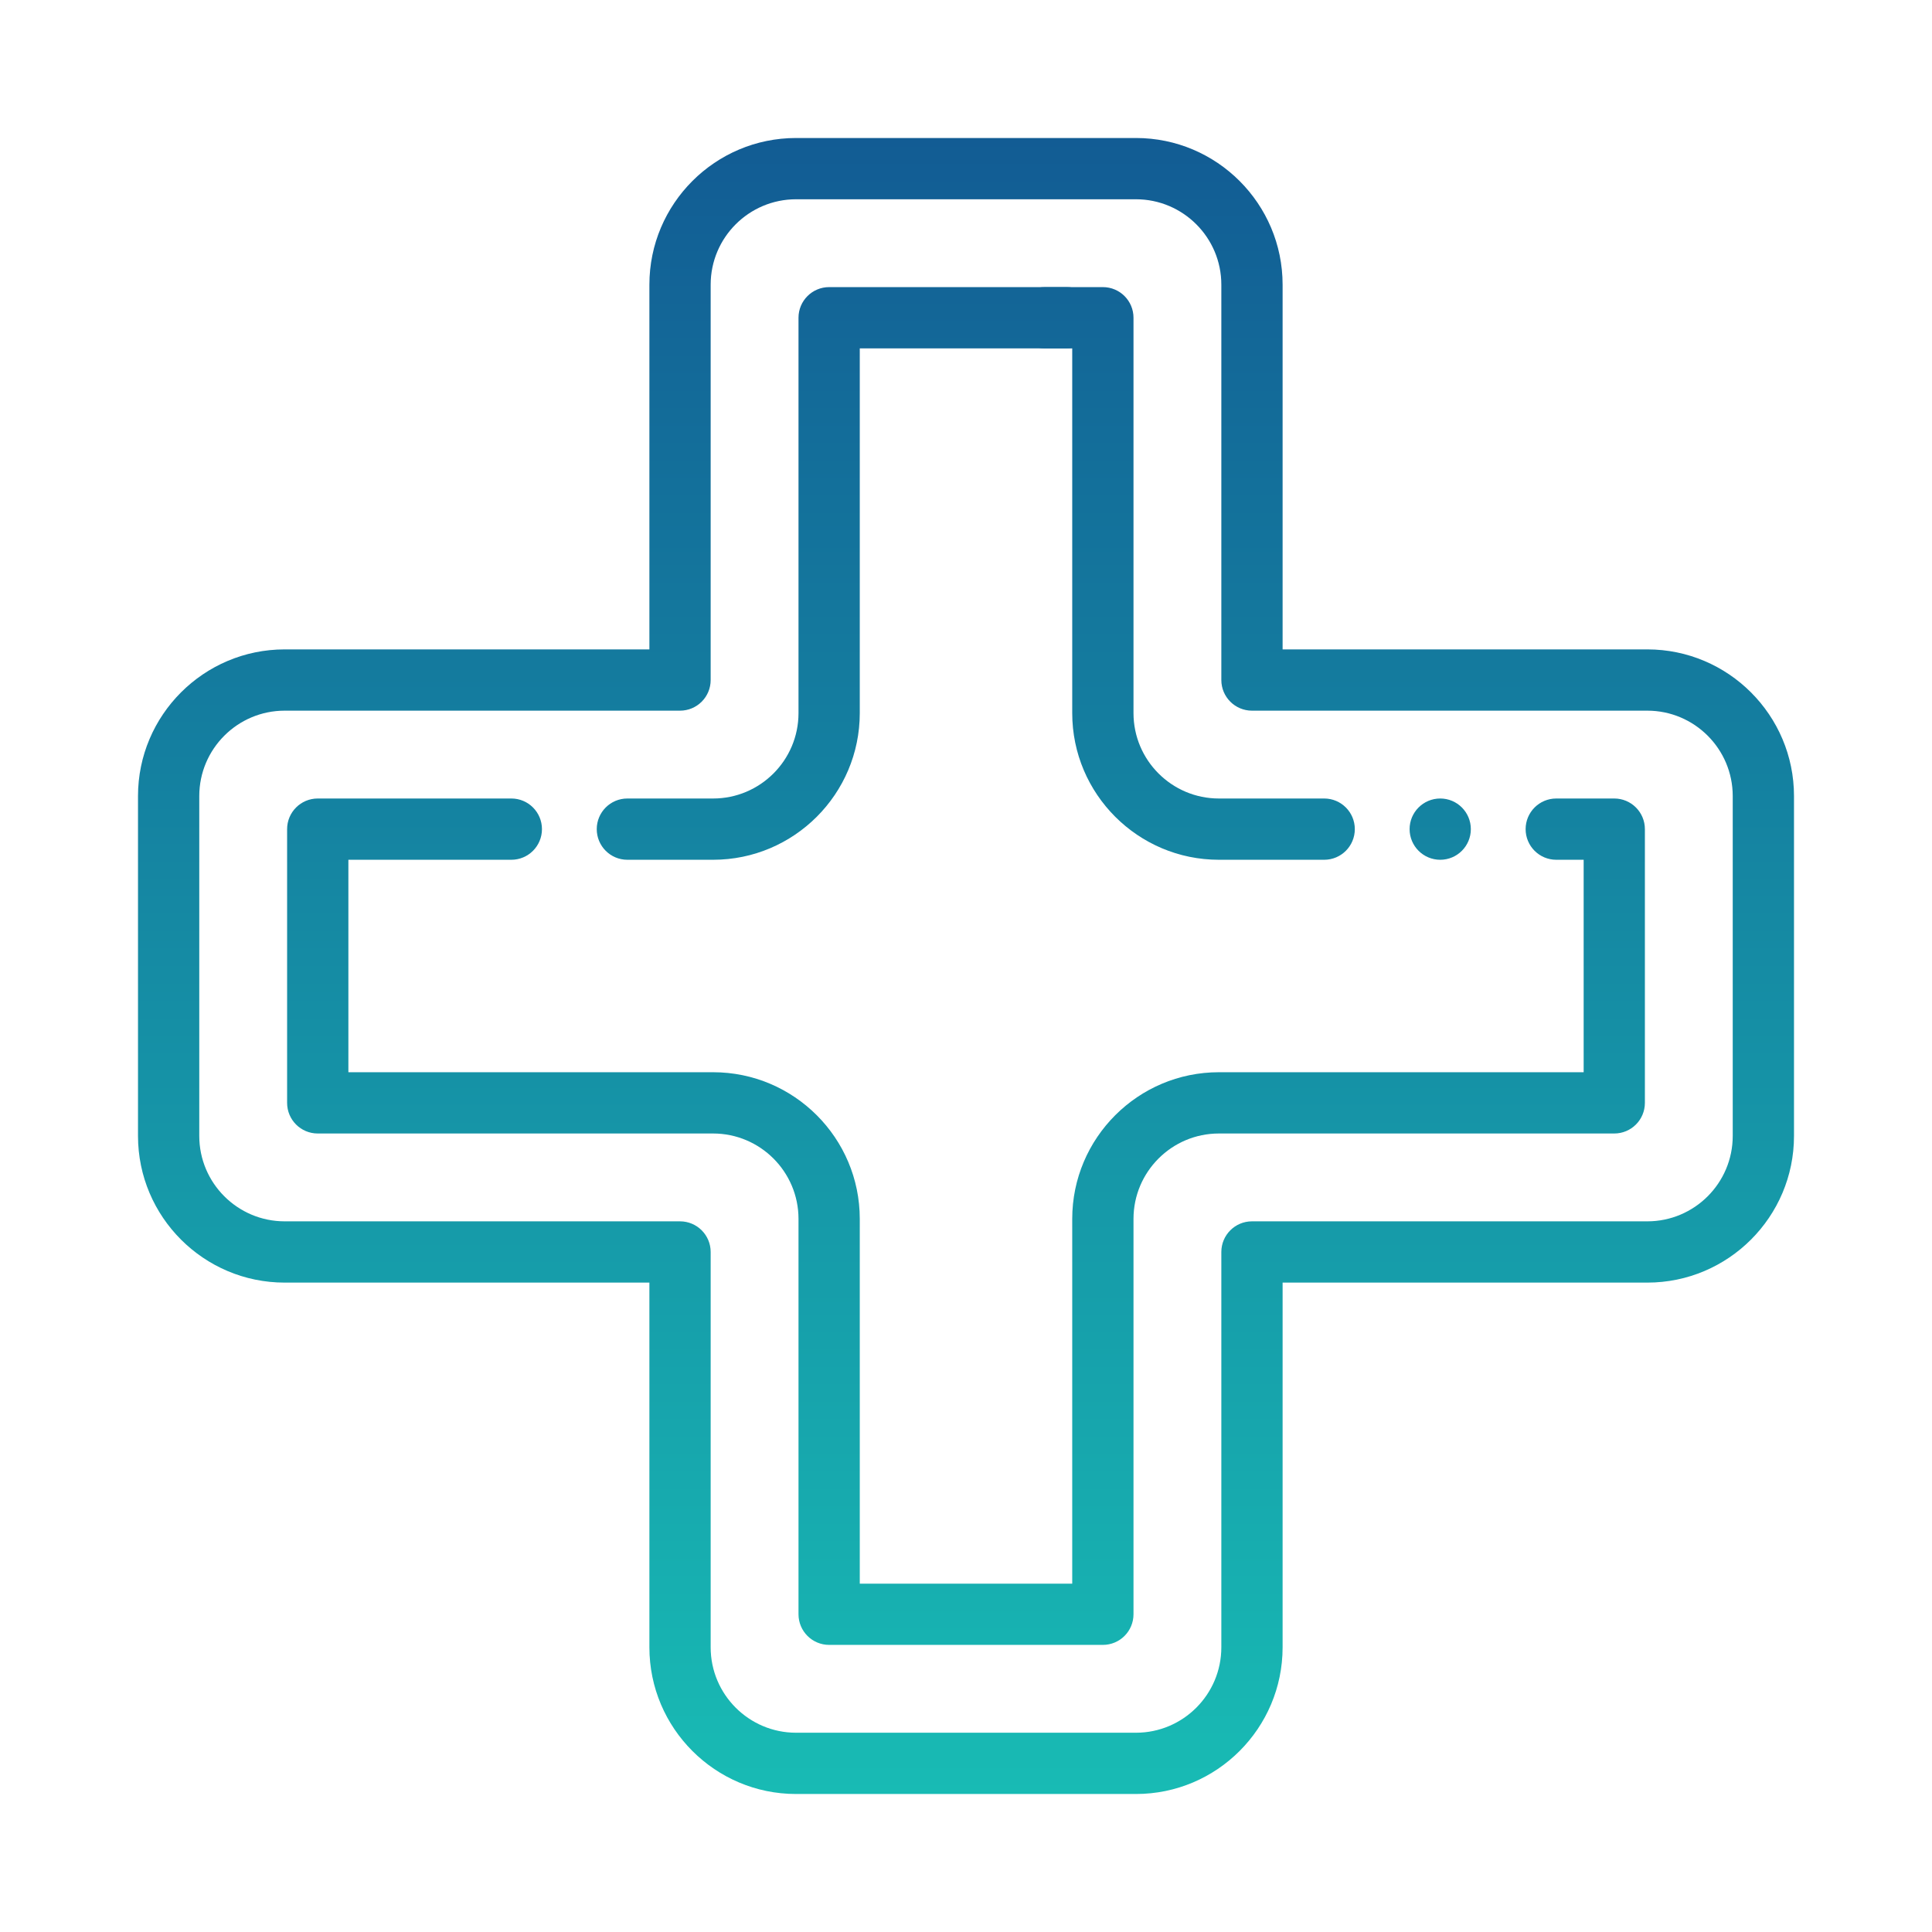 <svg width="56" height="56" viewBox="0 0 56 56" fill="none" xmlns="http://www.w3.org/2000/svg">
<path fill-rule="evenodd" clip-rule="evenodd" d="M29.398 9.21C29.398 9.7 29.795 10.098 30.285 10.098H31.079V20.67C31.079 23.014 32.986 24.921 35.33 24.921H38.383C38.873 24.921 39.27 24.523 39.27 24.033C39.27 23.543 38.873 23.145 38.383 23.145H35.33C33.965 23.145 32.855 22.035 32.855 20.67V9.21C32.855 8.719 32.458 8.322 31.967 8.322H30.285C29.795 8.322 29.398 8.719 29.398 9.21Z" fill="url(#paint0_linear_19689_90607)"/>
<path fill-rule="evenodd" clip-rule="evenodd" d="M18.184 24.921H20.67C23.014 24.921 24.921 23.014 24.921 20.67V10.098H30.923C31.413 10.098 31.811 9.7 31.811 9.21C31.811 8.719 31.413 8.322 30.923 8.322H24.033C23.543 8.322 23.145 8.719 23.145 9.21V20.67C23.145 22.035 22.035 23.145 20.67 23.145H18.184C17.694 23.145 17.297 23.543 17.297 24.033C17.297 24.523 17.694 24.921 18.184 24.921Z" fill="url(#paint1_linear_19689_90607)"/>
<path fill-rule="evenodd" clip-rule="evenodd" d="M40.858 24.033C40.858 24.523 41.255 24.921 41.746 24.921C42.236 24.921 42.633 24.523 42.633 24.033C42.633 23.543 42.236 23.145 41.746 23.145C41.255 23.145 40.858 23.543 40.858 24.033Z" fill="url(#paint2_linear_19689_90607)"/>
<path fill-rule="evenodd" clip-rule="evenodd" d="M46.79 23.145H45.109C44.618 23.145 44.221 23.543 44.221 24.033C44.221 24.523 44.618 24.921 45.109 24.921H45.903V31.079H35.33C32.986 31.079 31.079 32.986 31.079 35.33V45.903H24.921V35.33C24.921 32.986 23.014 31.079 20.67 31.079H10.098V24.921H14.822C15.312 24.921 15.709 24.523 15.709 24.033C15.709 23.543 15.312 23.145 14.822 23.145H9.21C8.719 23.145 8.322 23.543 8.322 24.033V31.967C8.322 32.458 8.719 32.855 9.21 32.855H20.67C22.035 32.855 23.145 33.965 23.145 35.33V46.79C23.145 47.281 23.543 47.678 24.033 47.678H31.967C32.458 47.678 32.855 47.281 32.855 46.79V35.33C32.855 33.965 33.965 32.855 35.33 32.855H46.79C47.281 32.855 47.678 32.458 47.678 31.967V24.033C47.678 23.543 47.281 23.145 46.79 23.145Z" fill="url(#paint3_linear_19689_90607)"/>
<path fill-rule="evenodd" clip-rule="evenodd" d="M47.749 18.823H37.177V8.251C37.177 5.907 35.27 4 32.926 4H23.074C20.73 4 18.823 5.907 18.823 8.251V18.823H8.251C5.907 18.823 4 20.73 4 23.074V32.926C4 35.27 5.907 37.177 8.251 37.177H18.823V47.749C18.823 50.093 20.73 52 23.074 52H32.926C35.27 52 37.177 50.093 37.177 47.749V37.177H47.749C50.093 37.177 52 35.27 52 32.926V23.074C52 20.73 50.093 18.823 47.749 18.823ZM50.224 32.926C50.224 34.291 49.114 35.401 47.749 35.401H36.289C35.799 35.401 35.401 35.799 35.401 36.289V47.749C35.401 49.114 34.291 50.224 32.926 50.224H23.074C21.709 50.224 20.599 49.114 20.599 47.749V36.289C20.599 35.799 20.201 35.401 19.711 35.401H8.251C6.886 35.401 5.776 34.291 5.776 32.926V23.074C5.776 21.709 6.886 20.599 8.251 20.599H19.711C20.201 20.599 20.599 20.201 20.599 19.711V8.251C20.599 6.886 21.709 5.776 23.074 5.776H32.926C34.291 5.776 35.401 6.886 35.401 8.251V19.711C35.401 20.201 35.799 20.599 36.289 20.599H47.749C49.114 20.599 50.224 21.709 50.224 23.074V32.926Z" fill="url(#paint4_linear_19689_90607)"/>
<defs>
<linearGradient id="paint0_linear_19689_90607" x1="28" y1="4" x2="28" y2="52" gradientUnits="userSpaceOnUse">
<stop stop-color="#125C94"/>
<stop offset="1" stop-color="#18BBB4"/>
</linearGradient>
<linearGradient id="paint1_linear_19689_90607" x1="28" y1="4" x2="28" y2="52" gradientUnits="userSpaceOnUse">
<stop stop-color="#125C94"/>
<stop offset="1" stop-color="#18BBB4"/>
</linearGradient>
<linearGradient id="paint2_linear_19689_90607" x1="28" y1="4" x2="28" y2="52" gradientUnits="userSpaceOnUse">
<stop stop-color="#125C94"/>
<stop offset="1" stop-color="#18BBB4"/>
</linearGradient>
<linearGradient id="paint3_linear_19689_90607" x1="28" y1="4" x2="28" y2="52" gradientUnits="userSpaceOnUse">
<stop stop-color="#125C94"/>
<stop offset="1" stop-color="#18BBB4"/>
</linearGradient>
<linearGradient id="paint4_linear_19689_90607" x1="28" y1="4" x2="28" y2="52" gradientUnits="userSpaceOnUse">
<stop stop-color="#125C94"/>
<stop offset="1" stop-color="#18BBB4"/>
</linearGradient>
</defs>
</svg>
